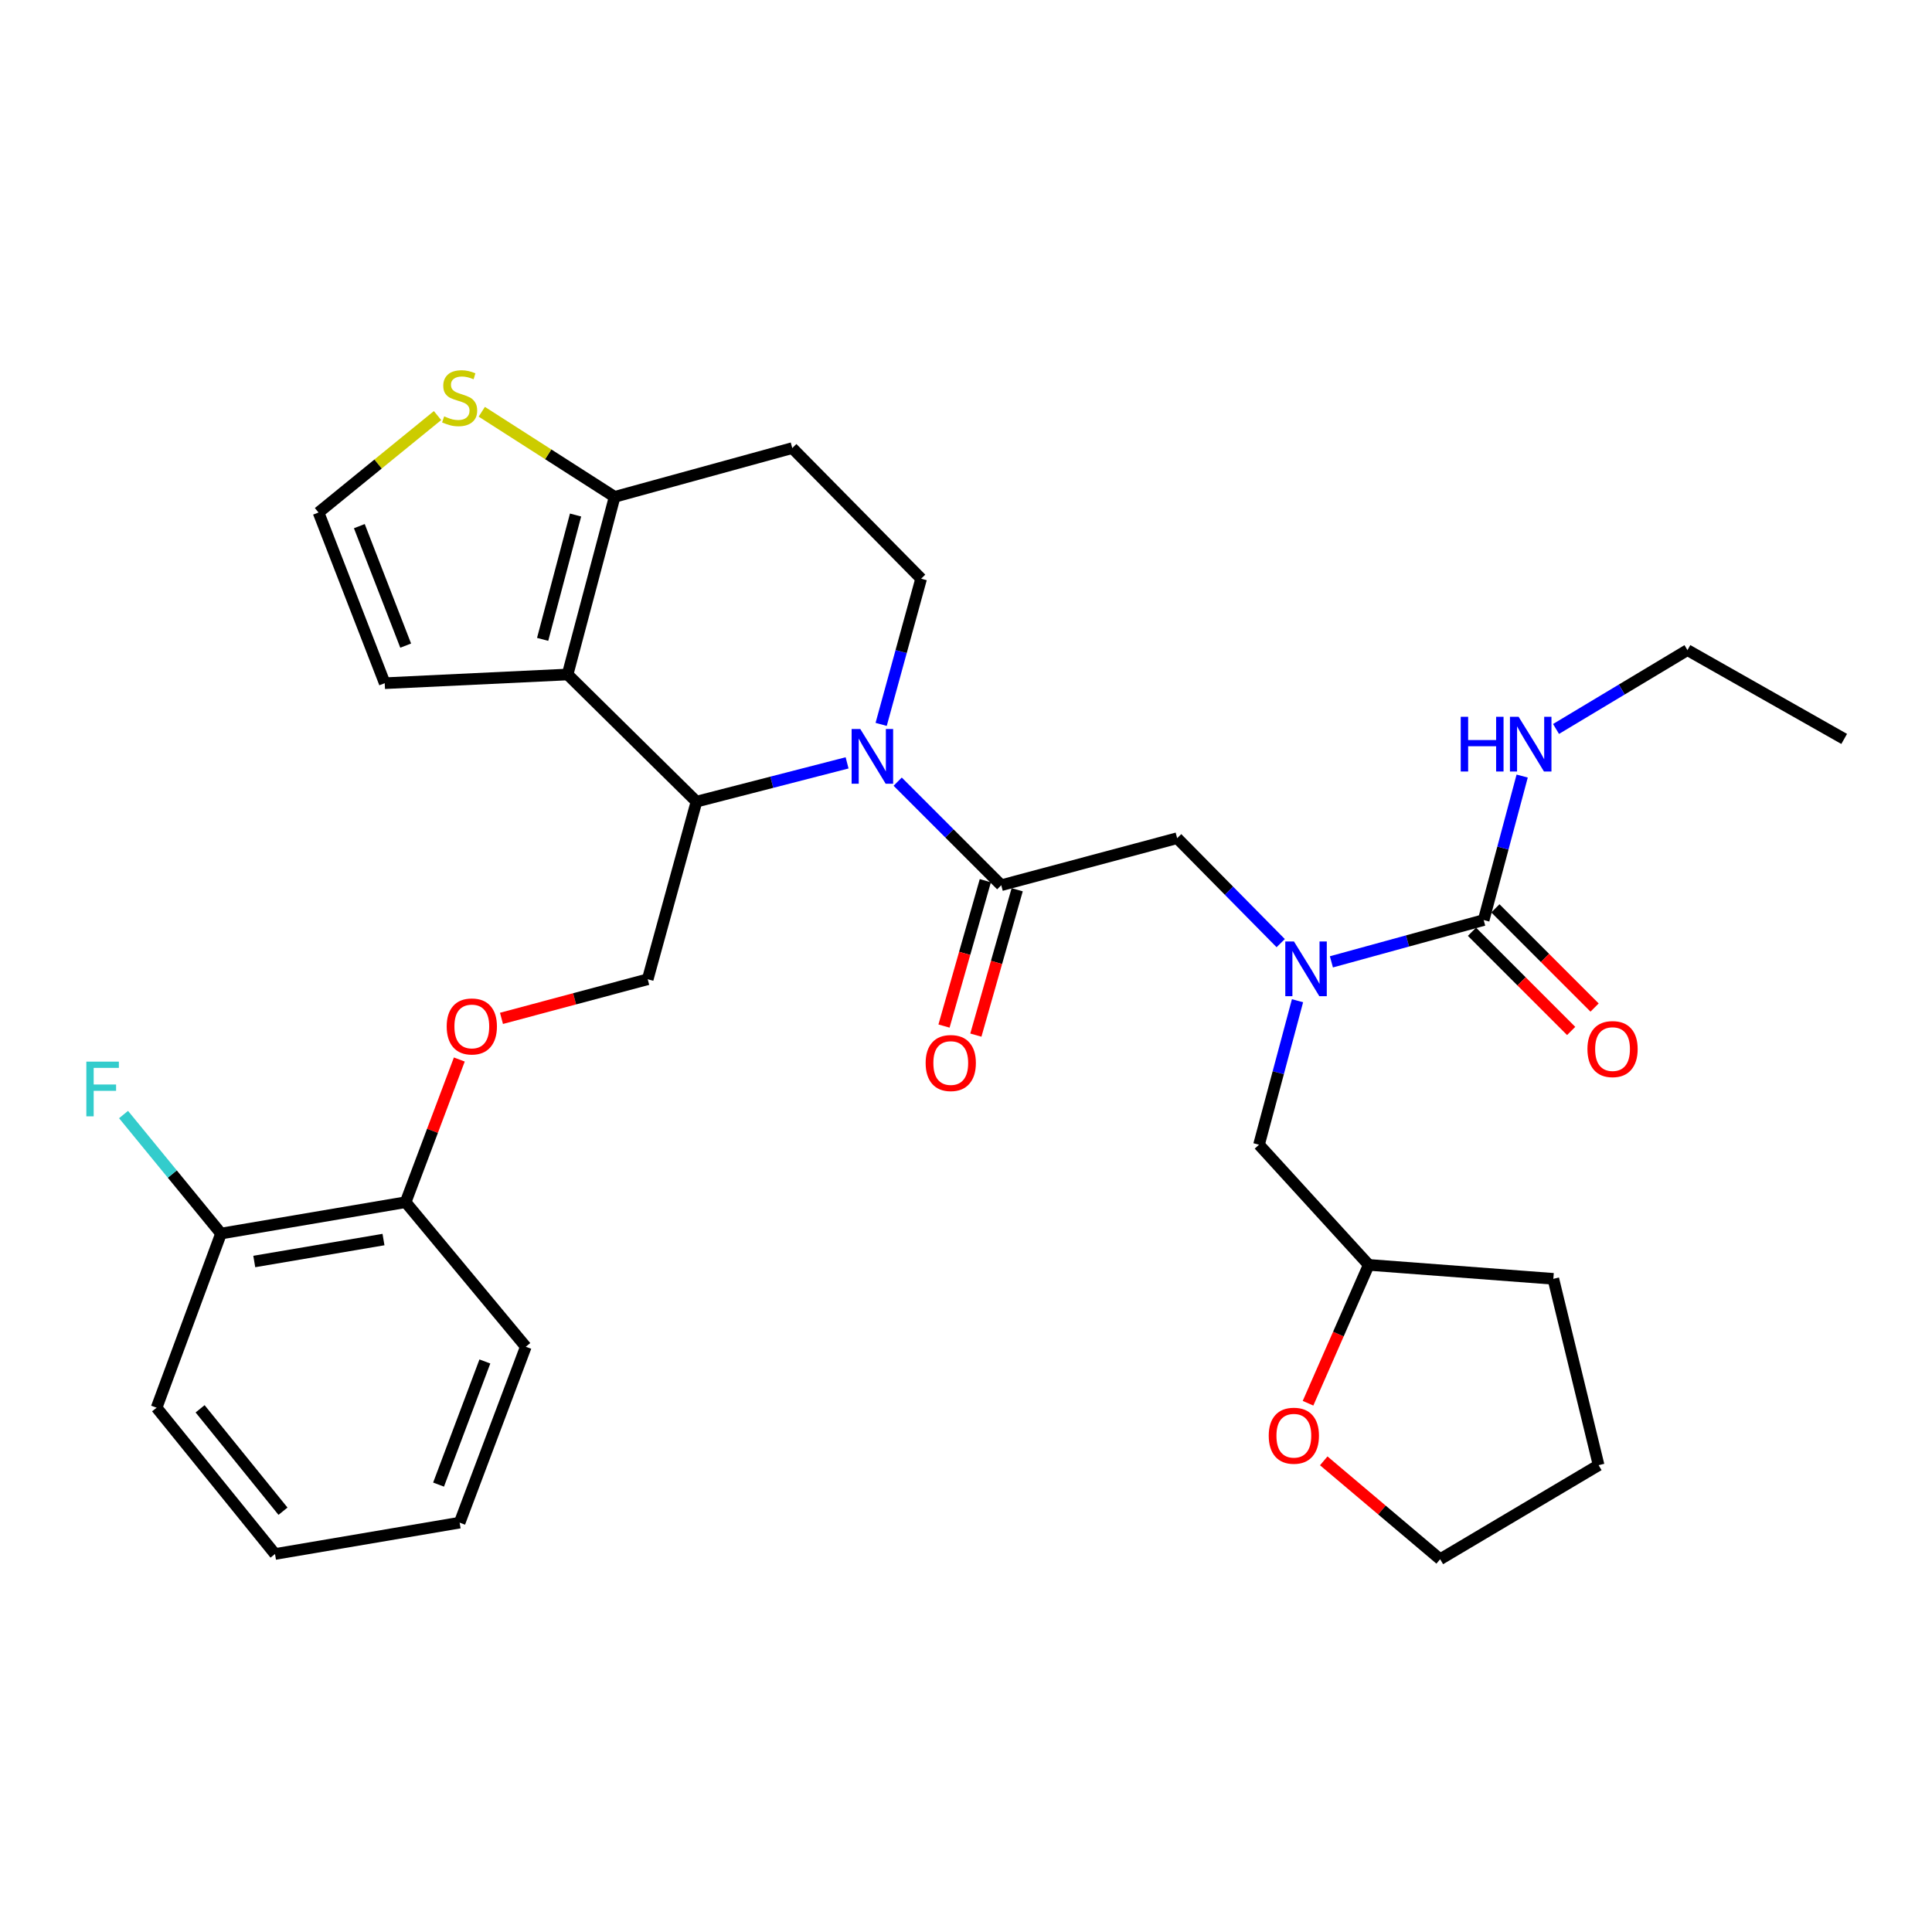 <?xml version='1.0' encoding='iso-8859-1'?>
<svg version='1.1' baseProfile='full'
              xmlns='http://www.w3.org/2000/svg'
                      xmlns:rdkit='http://www.rdkit.org/xml'
                      xmlns:xlink='http://www.w3.org/1999/xlink'
                  xml:space='preserve'
width='1000px' height='1000px' viewBox='0 0 1000 1000'>
<!-- END OF HEADER -->
<rect style='opacity:1.0;fill:#FFFFFF;stroke:none' width='1000' height='1000' x='0' y='0'> </rect>
<path class='bond-0' d='M 873.423,336.496 L 954.545,382.467' style='fill:none;fill-rule:evenodd;stroke:#000000;stroke-width:6px;stroke-linecap:butt;stroke-linejoin:miter;stroke-opacity:1' />
<path class='bond-1' d='M 873.423,336.496 L 839.409,356.902' style='fill:none;fill-rule:evenodd;stroke:#000000;stroke-width:6px;stroke-linecap:butt;stroke-linejoin:miter;stroke-opacity:1' />
<path class='bond-1' d='M 839.409,356.902 L 805.396,377.309' style='fill:none;fill-rule:evenodd;stroke:#0000FF;stroke-width:6px;stroke-linecap:butt;stroke-linejoin:miter;stroke-opacity:1' />
<path class='bond-2' d='M 662.891,488.165 L 636.092,461.006' style='fill:none;fill-rule:evenodd;stroke:#0000FF;stroke-width:6px;stroke-linecap:butt;stroke-linejoin:miter;stroke-opacity:1' />
<path class='bond-2' d='M 636.092,461.006 L 609.292,433.847' style='fill:none;fill-rule:evenodd;stroke:#000000;stroke-width:6px;stroke-linecap:butt;stroke-linejoin:miter;stroke-opacity:1' />
<path class='bond-3' d='M 689.129,497.853 L 728.539,487.036' style='fill:none;fill-rule:evenodd;stroke:#0000FF;stroke-width:6px;stroke-linecap:butt;stroke-linejoin:miter;stroke-opacity:1' />
<path class='bond-3' d='M 728.539,487.036 L 767.948,476.218' style='fill:none;fill-rule:evenodd;stroke:#000000;stroke-width:6px;stroke-linecap:butt;stroke-linejoin:miter;stroke-opacity:1' />
<path class='bond-4' d='M 671.59,517.972 L 661.627,555.237' style='fill:none;fill-rule:evenodd;stroke:#0000FF;stroke-width:6px;stroke-linecap:butt;stroke-linejoin:miter;stroke-opacity:1' />
<path class='bond-4' d='M 661.627,555.237 L 651.663,592.502' style='fill:none;fill-rule:evenodd;stroke:#000000;stroke-width:6px;stroke-linecap:butt;stroke-linejoin:miter;stroke-opacity:1' />
<path class='bond-5' d='M 761.887,482.279 L 787.56,507.952' style='fill:none;fill-rule:evenodd;stroke:#000000;stroke-width:6px;stroke-linecap:butt;stroke-linejoin:miter;stroke-opacity:1' />
<path class='bond-5' d='M 787.56,507.952 L 813.232,533.625' style='fill:none;fill-rule:evenodd;stroke:#FF0000;stroke-width:6px;stroke-linecap:butt;stroke-linejoin:miter;stroke-opacity:1' />
<path class='bond-5' d='M 774.009,470.157 L 799.681,495.83' style='fill:none;fill-rule:evenodd;stroke:#000000;stroke-width:6px;stroke-linecap:butt;stroke-linejoin:miter;stroke-opacity:1' />
<path class='bond-5' d='M 799.681,495.83 L 825.354,521.503' style='fill:none;fill-rule:evenodd;stroke:#FF0000;stroke-width:6px;stroke-linecap:butt;stroke-linejoin:miter;stroke-opacity:1' />
<path class='bond-6' d='M 767.948,476.218 L 777.911,438.953' style='fill:none;fill-rule:evenodd;stroke:#000000;stroke-width:6px;stroke-linecap:butt;stroke-linejoin:miter;stroke-opacity:1' />
<path class='bond-6' d='M 777.911,438.953 L 787.874,401.688' style='fill:none;fill-rule:evenodd;stroke:#0000FF;stroke-width:6px;stroke-linecap:butt;stroke-linejoin:miter;stroke-opacity:1' />
<path class='bond-7' d='M 677.033,726.312 L 692.743,690.507' style='fill:none;fill-rule:evenodd;stroke:#FF0000;stroke-width:6px;stroke-linecap:butt;stroke-linejoin:miter;stroke-opacity:1' />
<path class='bond-7' d='M 692.743,690.507 L 708.453,654.702' style='fill:none;fill-rule:evenodd;stroke:#000000;stroke-width:6px;stroke-linecap:butt;stroke-linejoin:miter;stroke-opacity:1' />
<path class='bond-8' d='M 685.17,756.128 L 715.293,781.59' style='fill:none;fill-rule:evenodd;stroke:#FF0000;stroke-width:6px;stroke-linecap:butt;stroke-linejoin:miter;stroke-opacity:1' />
<path class='bond-8' d='M 715.293,781.59 L 745.415,807.052' style='fill:none;fill-rule:evenodd;stroke:#000000;stroke-width:6px;stroke-linecap:butt;stroke-linejoin:miter;stroke-opacity:1' />
<path class='bond-9' d='M 708.453,654.702 L 651.663,592.502' style='fill:none;fill-rule:evenodd;stroke:#000000;stroke-width:6px;stroke-linecap:butt;stroke-linejoin:miter;stroke-opacity:1' />
<path class='bond-10' d='M 708.453,654.702 L 804.004,661.921' style='fill:none;fill-rule:evenodd;stroke:#000000;stroke-width:6px;stroke-linecap:butt;stroke-linejoin:miter;stroke-opacity:1' />
<path class='bond-11' d='M 438.452,394.856 L 399.473,404.89' style='fill:none;fill-rule:evenodd;stroke:#0000FF;stroke-width:6px;stroke-linecap:butt;stroke-linejoin:miter;stroke-opacity:1' />
<path class='bond-11' d='M 399.473,404.89 L 360.495,414.924' style='fill:none;fill-rule:evenodd;stroke:#000000;stroke-width:6px;stroke-linecap:butt;stroke-linejoin:miter;stroke-opacity:1' />
<path class='bond-12' d='M 464.64,404.584 L 491.443,431.387' style='fill:none;fill-rule:evenodd;stroke:#0000FF;stroke-width:6px;stroke-linecap:butt;stroke-linejoin:miter;stroke-opacity:1' />
<path class='bond-12' d='M 491.443,431.387 L 518.246,458.19' style='fill:none;fill-rule:evenodd;stroke:#000000;stroke-width:6px;stroke-linecap:butt;stroke-linejoin:miter;stroke-opacity:1' />
<path class='bond-13' d='M 456.083,374.942 L 466.431,337.238' style='fill:none;fill-rule:evenodd;stroke:#0000FF;stroke-width:6px;stroke-linecap:butt;stroke-linejoin:miter;stroke-opacity:1' />
<path class='bond-13' d='M 466.431,337.238 L 476.78,299.534' style='fill:none;fill-rule:evenodd;stroke:#000000;stroke-width:6px;stroke-linecap:butt;stroke-linejoin:miter;stroke-opacity:1' />
<path class='bond-14' d='M 510.001,455.847 L 499.309,493.467' style='fill:none;fill-rule:evenodd;stroke:#000000;stroke-width:6px;stroke-linecap:butt;stroke-linejoin:miter;stroke-opacity:1' />
<path class='bond-14' d='M 499.309,493.467 L 488.617,531.088' style='fill:none;fill-rule:evenodd;stroke:#FF0000;stroke-width:6px;stroke-linecap:butt;stroke-linejoin:miter;stroke-opacity:1' />
<path class='bond-14' d='M 526.491,460.533 L 515.799,498.154' style='fill:none;fill-rule:evenodd;stroke:#000000;stroke-width:6px;stroke-linecap:butt;stroke-linejoin:miter;stroke-opacity:1' />
<path class='bond-14' d='M 515.799,498.154 L 505.107,535.774' style='fill:none;fill-rule:evenodd;stroke:#FF0000;stroke-width:6px;stroke-linecap:butt;stroke-linejoin:miter;stroke-opacity:1' />
<path class='bond-15' d='M 518.246,458.19 L 609.292,433.847' style='fill:none;fill-rule:evenodd;stroke:#000000;stroke-width:6px;stroke-linecap:butt;stroke-linejoin:miter;stroke-opacity:1' />
<path class='bond-16' d='M 360.495,414.924 L 293.791,349.115' style='fill:none;fill-rule:evenodd;stroke:#000000;stroke-width:6px;stroke-linecap:butt;stroke-linejoin:miter;stroke-opacity:1' />
<path class='bond-17' d='M 360.495,414.924 L 335.258,506.865' style='fill:none;fill-rule:evenodd;stroke:#000000;stroke-width:6px;stroke-linecap:butt;stroke-linejoin:miter;stroke-opacity:1' />
<path class='bond-18' d='M 476.78,299.534 L 410.076,231.926' style='fill:none;fill-rule:evenodd;stroke:#000000;stroke-width:6px;stroke-linecap:butt;stroke-linejoin:miter;stroke-opacity:1' />
<path class='bond-19' d='M 410.076,231.926 L 318.134,257.173' style='fill:none;fill-rule:evenodd;stroke:#000000;stroke-width:6px;stroke-linecap:butt;stroke-linejoin:miter;stroke-opacity:1' />
<path class='bond-20' d='M 293.791,349.115 L 318.134,257.173' style='fill:none;fill-rule:evenodd;stroke:#000000;stroke-width:6px;stroke-linecap:butt;stroke-linejoin:miter;stroke-opacity:1' />
<path class='bond-20' d='M 280.871,330.936 L 297.911,266.577' style='fill:none;fill-rule:evenodd;stroke:#000000;stroke-width:6px;stroke-linecap:butt;stroke-linejoin:miter;stroke-opacity:1' />
<path class='bond-21' d='M 293.791,349.115 L 199.135,353.62' style='fill:none;fill-rule:evenodd;stroke:#000000;stroke-width:6px;stroke-linecap:butt;stroke-linejoin:miter;stroke-opacity:1' />
<path class='bond-22' d='M 318.134,257.173 L 283.751,235.149' style='fill:none;fill-rule:evenodd;stroke:#000000;stroke-width:6px;stroke-linecap:butt;stroke-linejoin:miter;stroke-opacity:1' />
<path class='bond-22' d='M 283.751,235.149 L 249.368,213.125' style='fill:none;fill-rule:evenodd;stroke:#CCCC00;stroke-width:6px;stroke-linecap:butt;stroke-linejoin:miter;stroke-opacity:1' />
<path class='bond-23' d='M 226.471,215.098 L 195.67,240.188' style='fill:none;fill-rule:evenodd;stroke:#CCCC00;stroke-width:6px;stroke-linecap:butt;stroke-linejoin:miter;stroke-opacity:1' />
<path class='bond-23' d='M 195.67,240.188 L 164.869,265.278' style='fill:none;fill-rule:evenodd;stroke:#000000;stroke-width:6px;stroke-linecap:butt;stroke-linejoin:miter;stroke-opacity:1' />
<path class='bond-24' d='M 164.869,265.278 L 199.135,353.62' style='fill:none;fill-rule:evenodd;stroke:#000000;stroke-width:6px;stroke-linecap:butt;stroke-linejoin:miter;stroke-opacity:1' />
<path class='bond-24' d='M 185.992,272.33 L 209.978,334.169' style='fill:none;fill-rule:evenodd;stroke:#000000;stroke-width:6px;stroke-linecap:butt;stroke-linejoin:miter;stroke-opacity:1' />
<path class='bond-25' d='M 81.051,728.625 L 142.346,804.348' style='fill:none;fill-rule:evenodd;stroke:#000000;stroke-width:6px;stroke-linecap:butt;stroke-linejoin:miter;stroke-opacity:1' />
<path class='bond-25' d='M 103.57,729.197 L 146.476,782.203' style='fill:none;fill-rule:evenodd;stroke:#000000;stroke-width:6px;stroke-linecap:butt;stroke-linejoin:miter;stroke-opacity:1' />
<path class='bond-26' d='M 81.051,728.625 L 114.403,638.483' style='fill:none;fill-rule:evenodd;stroke:#000000;stroke-width:6px;stroke-linecap:butt;stroke-linejoin:miter;stroke-opacity:1' />
<path class='bond-27' d='M 259.567,527.102 L 297.412,516.984' style='fill:none;fill-rule:evenodd;stroke:#FF0000;stroke-width:6px;stroke-linecap:butt;stroke-linejoin:miter;stroke-opacity:1' />
<path class='bond-27' d='M 297.412,516.984 L 335.258,506.865' style='fill:none;fill-rule:evenodd;stroke:#000000;stroke-width:6px;stroke-linecap:butt;stroke-linejoin:miter;stroke-opacity:1' />
<path class='bond-28' d='M 237.742,548.4 L 223.848,585.327' style='fill:none;fill-rule:evenodd;stroke:#FF0000;stroke-width:6px;stroke-linecap:butt;stroke-linejoin:miter;stroke-opacity:1' />
<path class='bond-28' d='M 223.848,585.327 L 209.954,622.254' style='fill:none;fill-rule:evenodd;stroke:#000000;stroke-width:6px;stroke-linecap:butt;stroke-linejoin:miter;stroke-opacity:1' />
<path class='bond-29' d='M 142.346,804.348 L 237.906,788.119' style='fill:none;fill-rule:evenodd;stroke:#000000;stroke-width:6px;stroke-linecap:butt;stroke-linejoin:miter;stroke-opacity:1' />
<path class='bond-30' d='M 237.906,788.119 L 272.154,697.073' style='fill:none;fill-rule:evenodd;stroke:#000000;stroke-width:6px;stroke-linecap:butt;stroke-linejoin:miter;stroke-opacity:1' />
<path class='bond-30' d='M 226.998,768.427 L 250.971,704.694' style='fill:none;fill-rule:evenodd;stroke:#000000;stroke-width:6px;stroke-linecap:butt;stroke-linejoin:miter;stroke-opacity:1' />
<path class='bond-31' d='M 272.154,697.073 L 209.954,622.254' style='fill:none;fill-rule:evenodd;stroke:#000000;stroke-width:6px;stroke-linecap:butt;stroke-linejoin:miter;stroke-opacity:1' />
<path class='bond-32' d='M 209.954,622.254 L 114.403,638.483' style='fill:none;fill-rule:evenodd;stroke:#000000;stroke-width:6px;stroke-linecap:butt;stroke-linejoin:miter;stroke-opacity:1' />
<path class='bond-32' d='M 198.492,641.589 L 131.606,652.949' style='fill:none;fill-rule:evenodd;stroke:#000000;stroke-width:6px;stroke-linecap:butt;stroke-linejoin:miter;stroke-opacity:1' />
<path class='bond-33' d='M 114.403,638.483 L 89.175,607.685' style='fill:none;fill-rule:evenodd;stroke:#000000;stroke-width:6px;stroke-linecap:butt;stroke-linejoin:miter;stroke-opacity:1' />
<path class='bond-33' d='M 89.175,607.685 L 63.947,576.886' style='fill:none;fill-rule:evenodd;stroke:#33CCCC;stroke-width:6px;stroke-linecap:butt;stroke-linejoin:miter;stroke-opacity:1' />
<path class='bond-34' d='M 745.415,807.052 L 827.442,758.367' style='fill:none;fill-rule:evenodd;stroke:#000000;stroke-width:6px;stroke-linecap:butt;stroke-linejoin:miter;stroke-opacity:1' />
<path class='bond-35' d='M 804.004,661.921 L 827.442,758.367' style='fill:none;fill-rule:evenodd;stroke:#000000;stroke-width:6px;stroke-linecap:butt;stroke-linejoin:miter;stroke-opacity:1' />
<path  class='atom-1' d='M 669.746 487.296
L 679.026 502.296
Q 679.946 503.776, 681.426 506.456
Q 682.906 509.136, 682.986 509.296
L 682.986 487.296
L 686.746 487.296
L 686.746 515.616
L 682.866 515.616
L 672.906 499.216
Q 671.746 497.296, 670.506 495.096
Q 669.306 492.896, 668.946 492.216
L 668.946 515.616
L 665.266 515.616
L 665.266 487.296
L 669.746 487.296
' fill='#0000FF'/>
<path  class='atom-3' d='M 821.652 543.002
Q 821.652 536.202, 825.012 532.402
Q 828.372 528.602, 834.652 528.602
Q 840.932 528.602, 844.292 532.402
Q 847.652 536.202, 847.652 543.002
Q 847.652 549.882, 844.252 553.802
Q 840.852 557.682, 834.652 557.682
Q 828.412 557.682, 825.012 553.802
Q 821.652 549.922, 821.652 543.002
M 834.652 554.482
Q 838.972 554.482, 841.292 551.602
Q 843.652 548.682, 843.652 543.002
Q 843.652 537.442, 841.292 534.642
Q 838.972 531.802, 834.652 531.802
Q 830.332 531.802, 827.972 534.602
Q 825.652 537.402, 825.652 543.002
Q 825.652 548.722, 827.972 551.602
Q 830.332 554.482, 834.652 554.482
' fill='#FF0000'/>
<path  class='atom-4' d='M 756.07 371.012
L 759.91 371.012
L 759.91 383.052
L 774.39 383.052
L 774.39 371.012
L 778.23 371.012
L 778.23 399.332
L 774.39 399.332
L 774.39 386.252
L 759.91 386.252
L 759.91 399.332
L 756.07 399.332
L 756.07 371.012
' fill='#0000FF'/>
<path  class='atom-4' d='M 786.03 371.012
L 795.31 386.012
Q 796.23 387.492, 797.71 390.172
Q 799.19 392.852, 799.27 393.012
L 799.27 371.012
L 803.03 371.012
L 803.03 399.332
L 799.15 399.332
L 789.19 382.932
Q 788.03 381.012, 786.79 378.812
Q 785.59 376.612, 785.23 375.932
L 785.23 399.332
L 781.55 399.332
L 781.55 371.012
L 786.03 371.012
' fill='#0000FF'/>
<path  class='atom-6' d='M 656.692 743.123
Q 656.692 736.323, 660.052 732.523
Q 663.412 728.723, 669.692 728.723
Q 675.972 728.723, 679.332 732.523
Q 682.692 736.323, 682.692 743.123
Q 682.692 750.003, 679.292 753.923
Q 675.892 757.803, 669.692 757.803
Q 663.452 757.803, 660.052 753.923
Q 656.692 750.043, 656.692 743.123
M 669.692 754.603
Q 674.012 754.603, 676.332 751.723
Q 678.692 748.803, 678.692 743.123
Q 678.692 737.563, 676.332 734.763
Q 674.012 731.923, 669.692 731.923
Q 665.372 731.923, 663.012 734.723
Q 660.692 737.523, 660.692 743.123
Q 660.692 748.843, 663.012 751.723
Q 665.372 754.603, 669.692 754.603
' fill='#FF0000'/>
<path  class='atom-8' d='M 445.282 377.326
L 454.562 392.326
Q 455.482 393.806, 456.962 396.486
Q 458.442 399.166, 458.522 399.326
L 458.522 377.326
L 462.282 377.326
L 462.282 405.646
L 458.402 405.646
L 448.442 389.246
Q 447.282 387.326, 446.042 385.126
Q 444.842 382.926, 444.482 382.246
L 444.482 405.646
L 440.802 405.646
L 440.802 377.326
L 445.282 377.326
' fill='#0000FF'/>
<path  class='atom-10' d='M 479.113 550.221
Q 479.113 543.421, 482.473 539.621
Q 485.833 535.821, 492.113 535.821
Q 498.393 535.821, 501.753 539.621
Q 505.113 543.421, 505.113 550.221
Q 505.113 557.101, 501.713 561.021
Q 498.313 564.901, 492.113 564.901
Q 485.873 564.901, 482.473 561.021
Q 479.113 557.141, 479.113 550.221
M 492.113 561.701
Q 496.433 561.701, 498.753 558.821
Q 501.113 555.901, 501.113 550.221
Q 501.113 544.661, 498.753 541.861
Q 496.433 539.021, 492.113 539.021
Q 487.793 539.021, 485.433 541.821
Q 483.113 544.621, 483.113 550.221
Q 483.113 555.941, 485.433 558.821
Q 487.793 561.701, 492.113 561.701
' fill='#FF0000'/>
<path  class='atom-17' d='M 229.906 215.503
Q 230.226 215.623, 231.546 216.183
Q 232.866 216.743, 234.306 217.103
Q 235.786 217.423, 237.226 217.423
Q 239.906 217.423, 241.466 216.143
Q 243.026 214.823, 243.026 212.543
Q 243.026 210.983, 242.226 210.023
Q 241.466 209.063, 240.266 208.543
Q 239.066 208.023, 237.066 207.423
Q 234.546 206.663, 233.026 205.943
Q 231.546 205.223, 230.466 203.703
Q 229.426 202.183, 229.426 199.623
Q 229.426 196.063, 231.826 193.863
Q 234.266 191.663, 239.066 191.663
Q 242.346 191.663, 246.066 193.223
L 245.146 196.303
Q 241.746 194.903, 239.186 194.903
Q 236.426 194.903, 234.906 196.063
Q 233.386 197.183, 233.426 199.143
Q 233.426 200.663, 234.186 201.583
Q 234.986 202.503, 236.106 203.023
Q 237.266 203.543, 239.186 204.143
Q 241.746 204.943, 243.266 205.743
Q 244.786 206.543, 245.866 208.183
Q 246.986 209.783, 246.986 212.543
Q 246.986 216.463, 244.346 218.583
Q 241.746 220.663, 237.386 220.663
Q 234.866 220.663, 232.946 220.103
Q 231.066 219.583, 228.826 218.663
L 229.906 215.503
' fill='#CCCC00'/>
<path  class='atom-21' d='M 231.211 531.288
Q 231.211 524.488, 234.571 520.688
Q 237.931 516.888, 244.211 516.888
Q 250.491 516.888, 253.851 520.688
Q 257.211 524.488, 257.211 531.288
Q 257.211 538.168, 253.811 542.088
Q 250.411 545.968, 244.211 545.968
Q 237.971 545.968, 234.571 542.088
Q 231.211 538.208, 231.211 531.288
M 244.211 542.768
Q 248.531 542.768, 250.851 539.888
Q 253.211 536.968, 253.211 531.288
Q 253.211 525.728, 250.851 522.928
Q 248.531 520.088, 244.211 520.088
Q 239.891 520.088, 237.531 522.888
Q 235.211 525.688, 235.211 531.288
Q 235.211 537.008, 237.531 539.888
Q 239.891 542.768, 244.211 542.768
' fill='#FF0000'/>
<path  class='atom-28' d='M 44.689 549.495
L 61.529 549.495
L 61.529 552.735
L 48.489 552.735
L 48.489 561.335
L 60.089 561.335
L 60.089 564.615
L 48.489 564.615
L 48.489 577.815
L 44.689 577.815
L 44.689 549.495
' fill='#33CCCC'/>
</svg>
